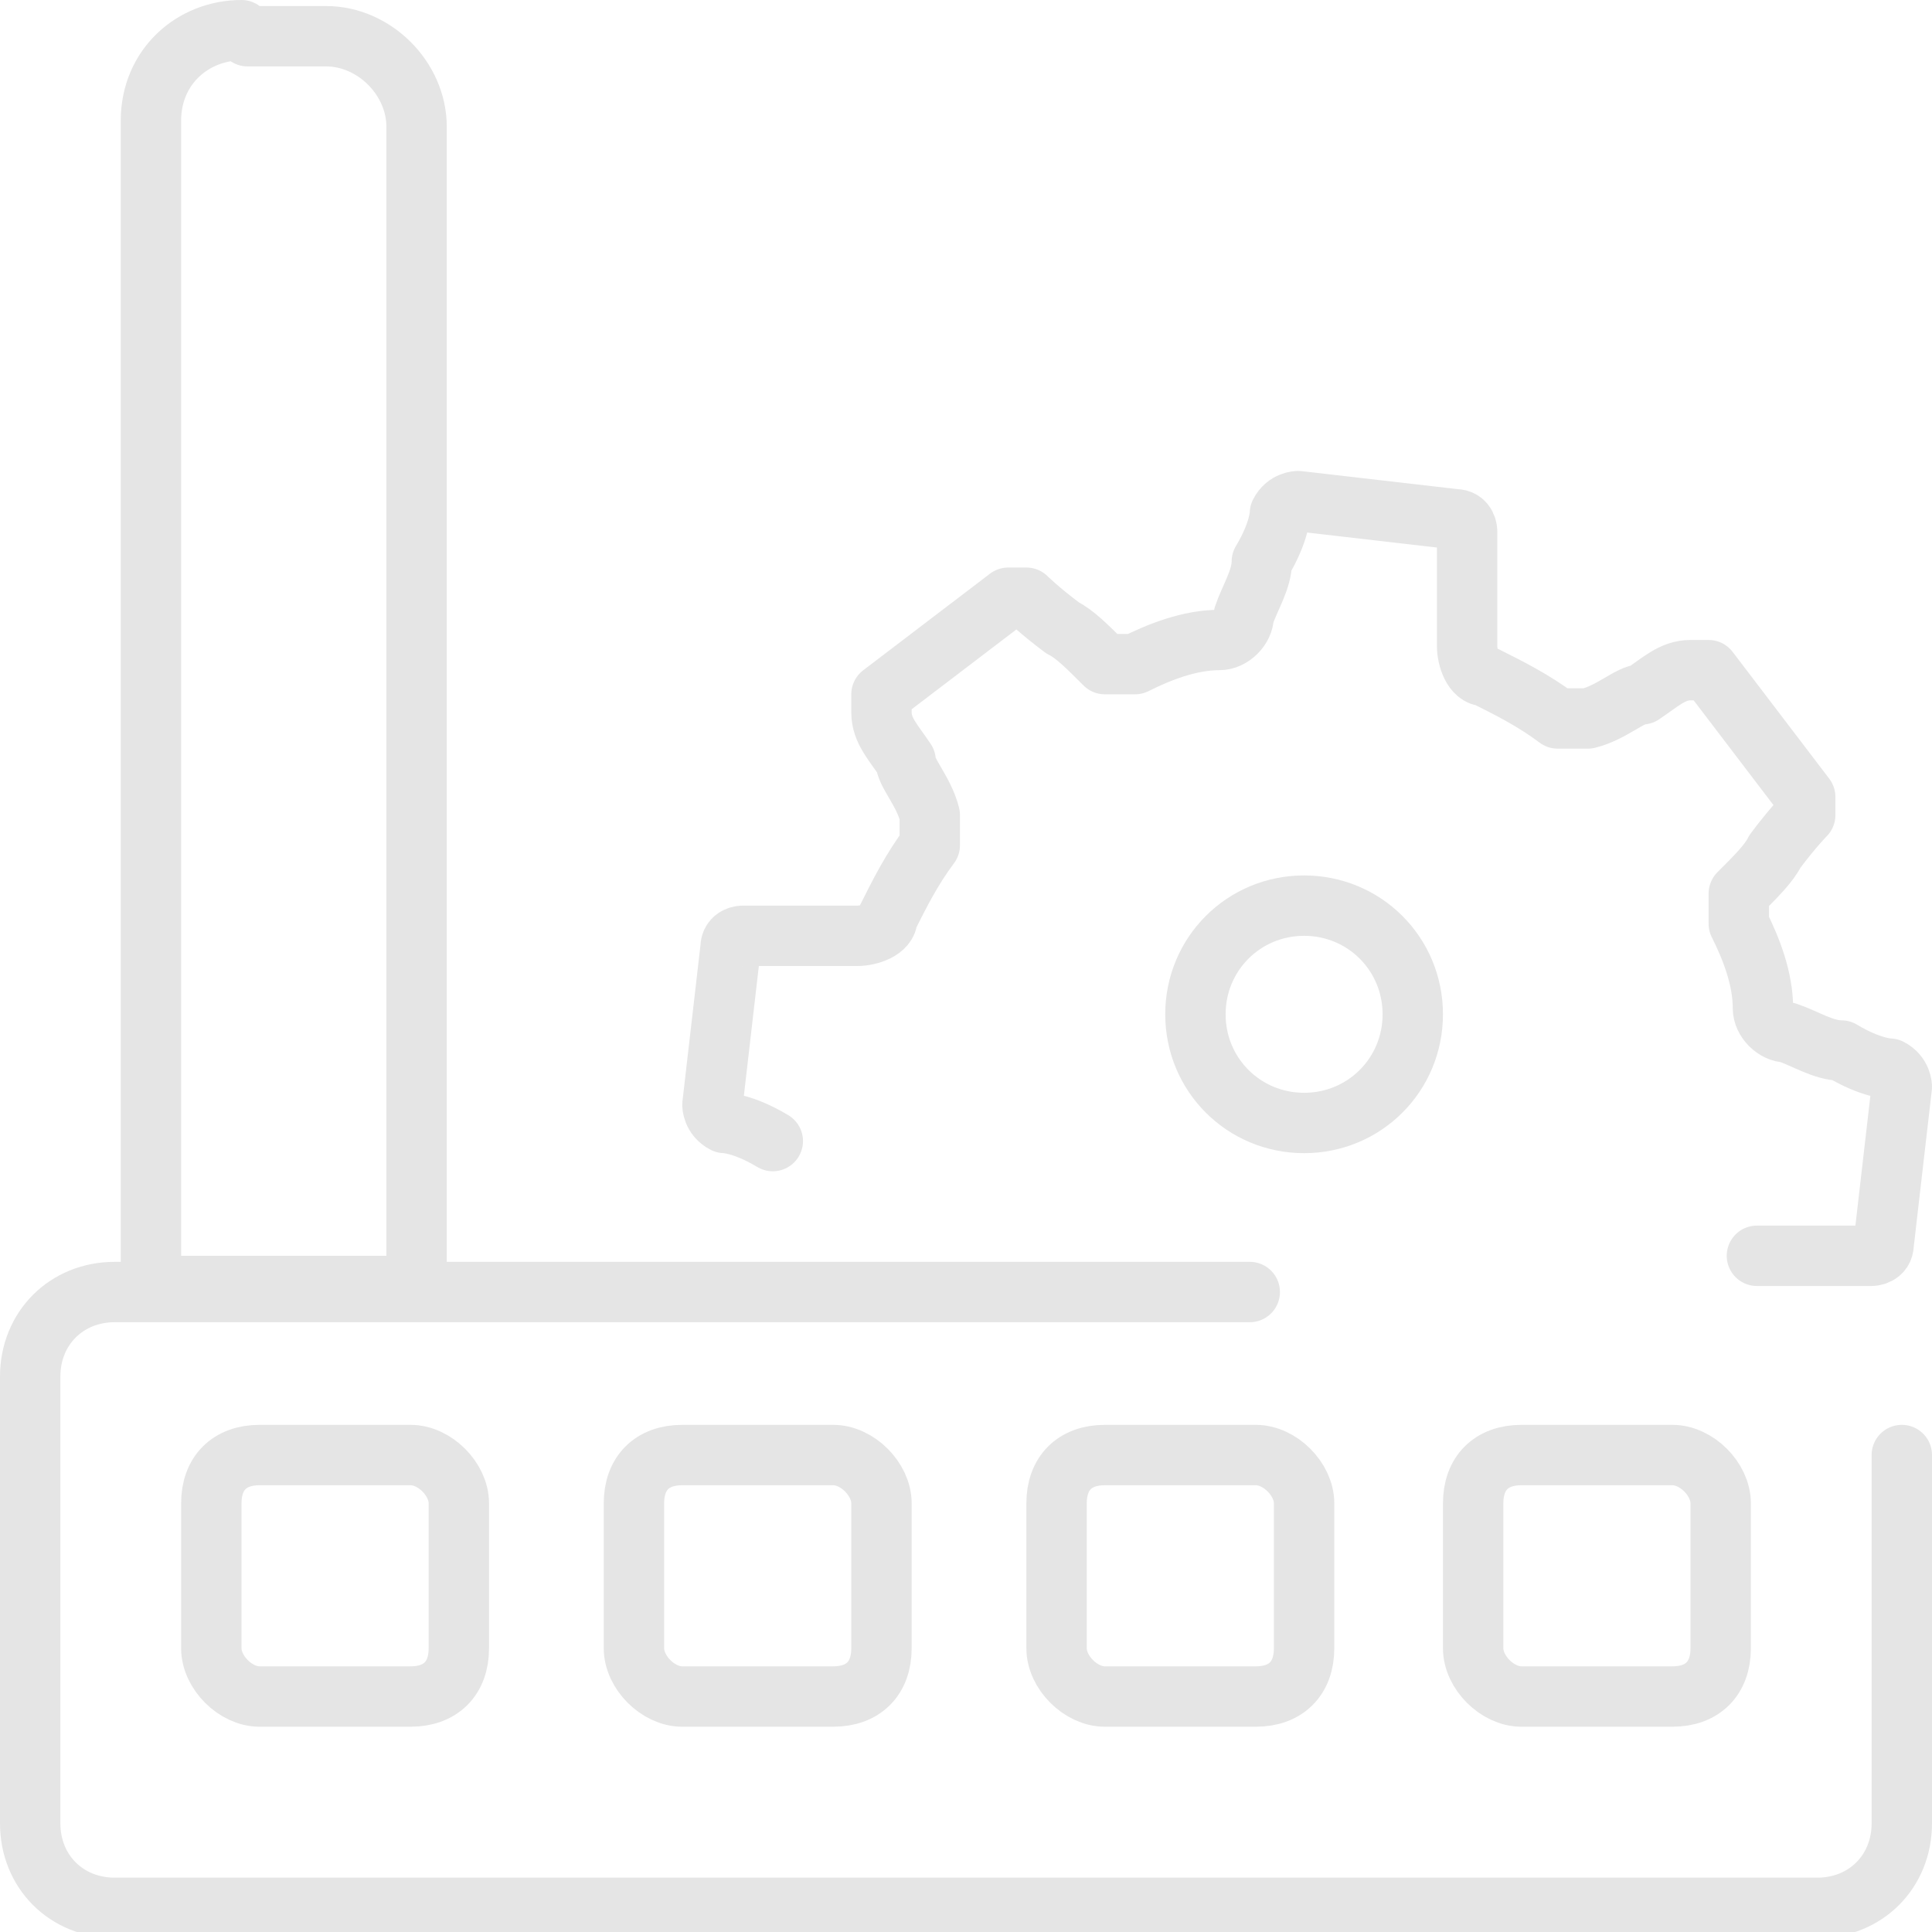 <?xml version="1.0" encoding="utf-8"?>
<svg xmlns="http://www.w3.org/2000/svg" version="1.1" viewBox="0 0 32 32">
  <defs>
    <style>
      .cls-1 {
        fill: none;
        stroke: #e5e5e5;
        stroke-linecap: round;
        stroke-linejoin: round;
      }
    </style>
  </defs>
  
  <g>
    <g id="Layer_1">
      <g data-name="Layer_1" id="Layer_1-2">
        <g>
          <path class="cls-1" d="M29.1,20.8h1.9c0,0,.2,0,.2-.2l.3-2.6c0,0,0-.2-.2-.3,0,0-.3,0-.8-.3-.3,0-.6-.2-.9-.3-.2,0-.4-.2-.4-.4,0-.5-.2-1-.4-1.4,0-.2,0-.4,0-.5.3-.3.5-.5.6-.7.3-.4.5-.6.5-.6v-.3l-1.6-2.1c0,0-.2,0-.3,0-.3,0-.5.2-.8.4-.2,0-.5.3-.9.4-.2,0-.4,0-.5,0-.4-.3-.8-.5-1.2-.7-.2,0-.3-.3-.3-.5v-1.9c0,0,0-.2-.2-.2l-2.6-.3c0,0-.2,0-.3.2,0,0,0,.3-.3.8,0,.3-.2.6-.3.9,0,.2-.2.4-.4.4-.5,0-1,.2-1.4.4-.2,0-.4,0-.5,0-.3-.3-.5-.5-.7-.6-.4-.3-.6-.5-.6-.5h-.3l-2.1,1.6c0,0,0,.2,0,.3,0,.3.2.5.4.8,0,.2.3.5.4.9,0,.2,0,.4,0,.5-.3.4-.5.8-.7,1.2,0,.2-.3.3-.5.3h-1.9c0,0-.2,0-.2.2l-.3,2.6c0,0,0,.2.2.3,0,0,.3,0,.8.3"/>
          <path class="cls-1" d="M21.6,18.6c1,0,1.8-.8,1.8-1.8s-.8-1.8-1.8-1.8-1.8.8-1.8,1.8.8,1.8,1.8,1.8Z"/>
          <path class="cls-1" d="M31.5,24.1v6.1c0,.8-.6,1.4-1.4,1.4H1.9c-.8,0-1.4-.6-1.4-1.4v-7.4c0-.8.6-1.4,1.4-1.4h18.8"/>
          <path class="cls-1" d="M13.8,28.1h-2.5c-.4,0-.8-.4-.8-.8v-2.4c0-.5.3-.8.8-.8h2.5c.4,0,.8.4.8.8v2.4c0,.5-.3.8-.8.8Z"/>
          <path class="cls-1" d="M6.8,28.1h-2.5c-.4,0-.8-.4-.8-.8v-2.4c0-.5.3-.8.8-.8h2.5c.4,0,.8.4.8.8v2.4c0,.5-.3.8-.8.8Z"/>
          <path class="cls-1" d="M27.7,28.1h-2.5c-.4,0-.8-.4-.8-.8v-2.4c0-.5.3-.8.8-.8h2.5c.4,0,.8.4.8.8v2.4c0,.5-.3.8-.8.8Z"/>
          <path class="cls-1" d="M20.8,28.1h-2.5c-.4,0-.8-.4-.8-.8v-2.4c0-.5.3-.8.8-.8h2.5c.4,0,.8.4.8.8v2.4c0,.5-.3.8-.8.8Z"/>
          <path class="cls-1" d="M4.1.6h1.3c.8,0,1.5.7,1.5,1.5v19.2H2.5V2c0-.9.7-1.5,1.5-1.5h0Z"/>
        </g>
      </g>
    </g>
  </g>
</svg>